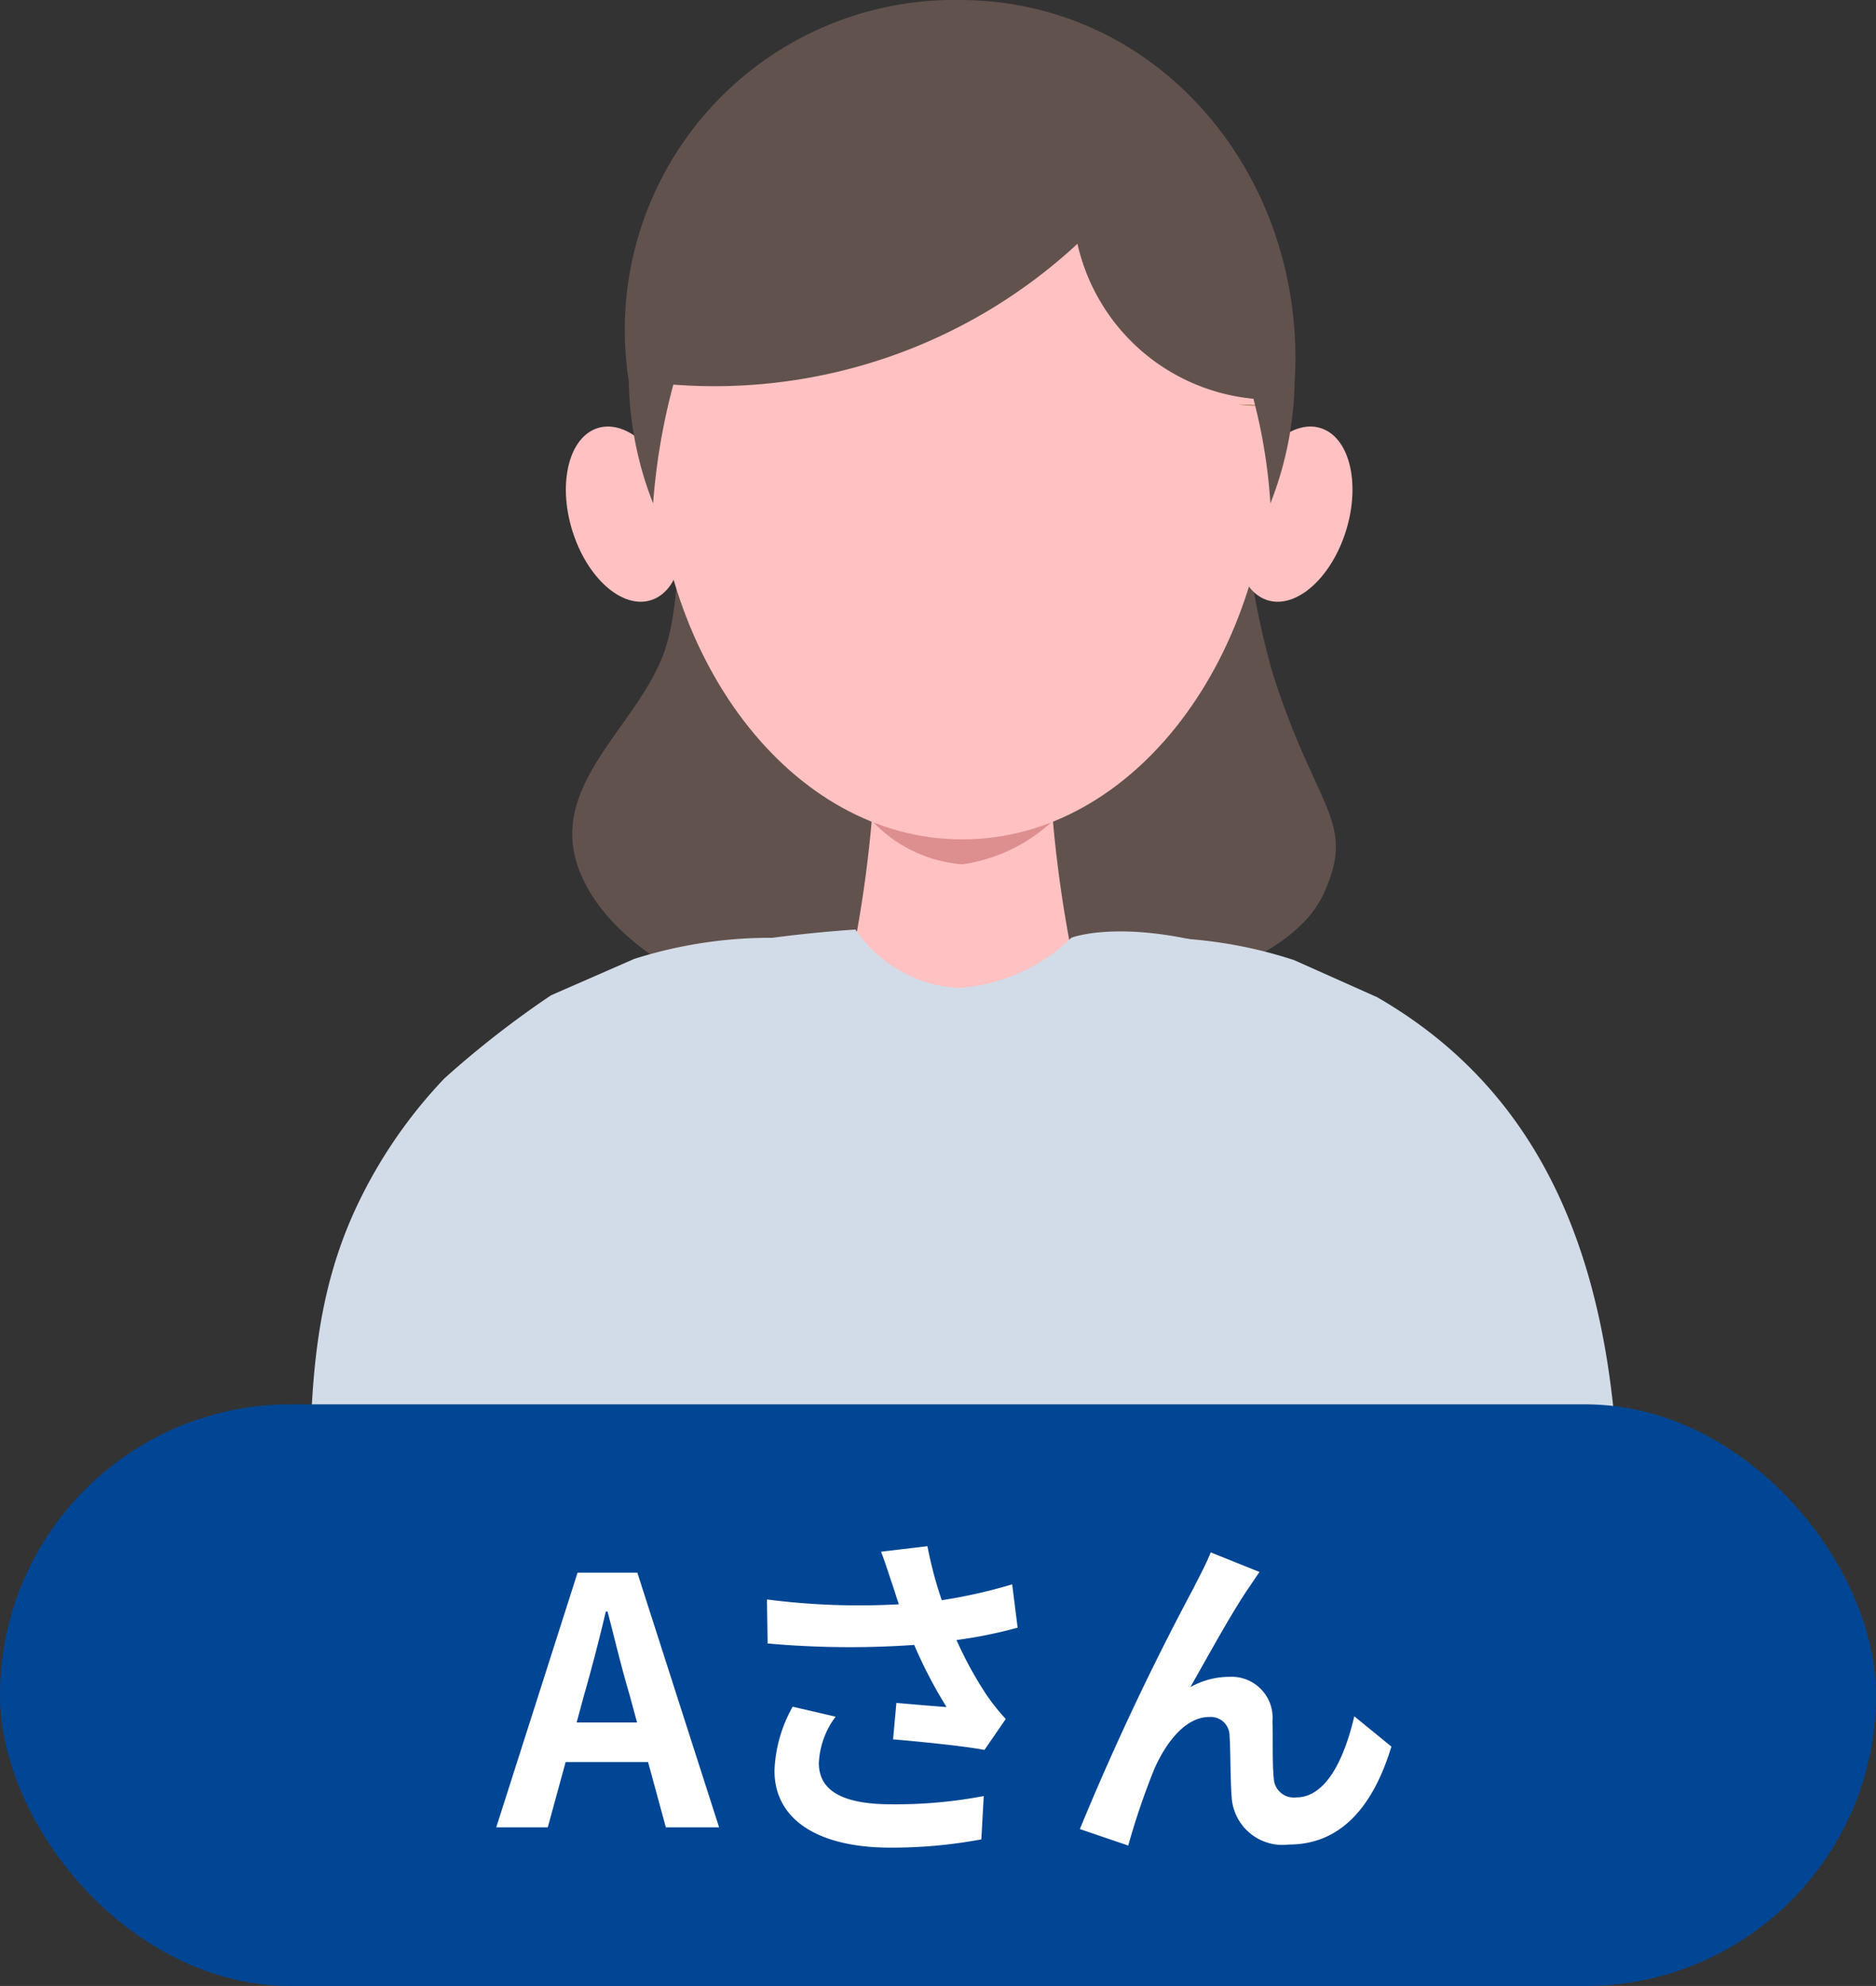 <svg xmlns="http://www.w3.org/2000/svg" width="71" height="75.117" viewBox="0 0 71 75.117">
  <rect x="0" y="0" width="71" height="75.117" fill="#333333" stroke="none"/>
  <g id="グループ_2139" data-name="グループ 2139" transform="translate(-62.558 -258.154)">
    <g id="グループ_2130" data-name="グループ 2130" transform="translate(74.257 258.154)">
      <path id="パス_1219" data-name="パス 1219" d="M37.317,31.645a30.619,30.619,0,0,0,1.078,10.877c1.658,5.217,3.181,5.573,1.935,8.32s-6.142,3.629-6.142,3.629l-16.171.364s-4.552-1.583-5.84-4.795,2.066-5.389,3.143-8.2.352-9.082.352-9.082Z" transform="translate(-1.927 -17.054)" fill="#62524d"/>
      <path id="パス_1220" data-name="パス 1220" d="M48.19,91.148a30.563,30.563,0,0,1-8.618,0,47.632,47.632,0,0,0,.947-6.656h6.723a47.785,47.785,0,0,0,.947,6.656" transform="translate(-19.159 -54.288)" fill="#ffc1c1"/>
      <path id="パス_1221" data-name="パス 1221" d="M34.994,97.211H46.326c0,3.386.955,6.7,1.431,10.057a50.369,50.369,0,0,1-14.195,0c.476-3.352,1.432-6.671,1.431-10.057" transform="translate(-16.25 -60.446)" fill="#ffc1c1"/>
      <path id="パス_1222" data-name="パス 1222" d="M37.277,95.544a16.99,16.99,0,0,0-5.317-.847l-3.318,3.12-3.921,6.069-4.06-6.069L17.483,94.7A17,17,0,0,0,12.3,95.5L9.157,96.874a36.651,36.651,0,0,0-4.038,3.145,18.353,18.353,0,0,0-3.23,4.656C.075,108.407.053,112.119.008,116.157c-.071,6.259,49.992,6.514,49.505-1.811-.417-7.114-2.551-13.635-9.094-17.4" transform="translate(0 -59.229)" fill="#d2dce8"/>
      <path id="パス_1223" data-name="パス 1223" d="M48.645,43.287c0,8.484-5.244,15.362-11.713,15.362S25.22,51.771,25.22,43.287s5.243-15.362,11.712-15.362S48.645,34.8,48.645,43.287" transform="translate(-12.211 -26.9)" fill="#ffc1c1"/>
      <path id="パス_1224" data-name="パス 1224" d="M48.131,86.24a9.12,9.12,0,0,1-6.723,0,5.222,5.222,0,0,0,3.362,1.585,6.308,6.308,0,0,0,3.362-1.585" transform="translate(-20.048 -55.134)" fill="#dd8e8e"/>
      <path id="パス_1225" data-name="パス 1225" d="M23.022,59.924c.551,1.8.113,3.529-.976,3.862s-2.42-.855-2.971-2.654-.113-3.529.976-3.862,2.42.855,2.971,2.654" transform="translate(-9.12 -41.081)" fill="#ffc1c1"/>
      <path id="パス_1226" data-name="パス 1226" d="M68.216,59.924c-.551,1.8-.113,3.529.976,3.862s2.42-.855,2.971-2.654.113-3.529-.976-3.862-2.42.855-2.971,2.654" transform="translate(-32.913 -41.081)" fill="#ffc1c1"/>
      <path id="パス_1228" data-name="パス 1228" d="M69.588,55.65a10.306,10.306,0,0,1-1.461-.059" transform="translate(-32.985 -40.295)" fill="#866912"/>
      <path id="パス_1229" data-name="パス 1229" d="M37.247,27.925A12.478,12.478,0,0,0,24.622,42.353h0a13.118,13.118,0,0,0,.918,4.612,24.146,24.146,0,0,1,.765-4.494A20.21,20.21,0,0,0,41.6,37.145a7.555,7.555,0,0,0,6.66,5.862,20.7,20.7,0,0,1,.642,3.958,13.158,13.158,0,0,0,.918-4.577h0c.479-7.661-5-14.4-12.576-14.462" transform="translate(-12.521 -27.924)" fill="#62524d"/>
      <path id="パス_1231" data-name="パス 1231" d="M22.32,55.251A5.053,5.053,0,0,0,26.2,57.46a6.757,6.757,0,0,0,4.294-1.9s1.962-.766,6.011.449-6.628,12.948-6.628,12.948l-10.814-1.2s-7.312-9.592-5.11-10.867S22.32,55.251,22.32,55.251Z" transform="translate(-1.644 -20.092)" fill="#d2dce8"/>
    </g>
    <g id="グループ_2131" data-name="グループ 2131" transform="translate(-316.442 -2048.729)">
      <rect id="長方形_594" data-name="長方形 594" width="71" height="22" rx="11" transform="translate(379 2360)" fill="#014694"/>
      <path id="パス_1290" data-name="パス 1290" d="M-13.891-5.018c.286-1,.572-2.093.819-3.146h.065c.273,1.04.533,2.145.832,3.146l.286,1.053h-2.288ZM-17.219,0h1.95l.676-2.47h3.12L-10.8,0h2.015l-3.094-9.633h-2.262ZM-2.242-9.23c.078.221.156.494.26.793a27.214,27.214,0,0,1-4.992-.182l.026,1.664A34.86,34.86,0,0,0-1.4-6.9,17.082,17.082,0,0,0-.175-4.55c-.4-.026-1.261-.1-1.9-.156L-2.2-3.328c1.092.091,2.73.26,3.458.4l.806-1.17a8.2,8.2,0,0,1-.7-.871A14.239,14.239,0,0,1,.2-7.085a17.29,17.29,0,0,0,2.314-.468L2.307-9.191a19.577,19.577,0,0,1-2.665.6A15.2,15.2,0,0,1-.9-10.634l-1.755.208C-2.49-10-2.346-9.529-2.242-9.23ZM-4.374-4.186-6-4.563a5.321,5.321,0,0,0-.689,2.418c0,1.872,1.677,2.9,4.329,2.912a18.34,18.34,0,0,0,3.5-.312l.091-1.638a17.954,17.954,0,0,1-3.484.312c-1.781,0-2.756-.468-2.756-1.56A3.132,3.132,0,0,1-4.374-4.186ZM11.668-9.659,9.822-10.4c-.221.546-.468.975-.637,1.326A100.371,100.371,0,0,0,4.869.065L6.7.689a27.338,27.338,0,0,1,.988-2.9c.468-1.053,1.2-1.963,2.08-1.963a.713.713,0,0,1,.767.728c.039.533.026,1.6.078,2.288A1.929,1.929,0,0,0,12.785.65c1.989,0,3.2-1.482,3.874-3.705L15.255-4.2c-.377,1.612-1.066,3.068-2.2,3.068a.756.756,0,0,1-.845-.7c-.065-.546-.026-1.586-.052-2.171a1.55,1.55,0,0,0-1.612-1.69,3.023,3.023,0,0,0-1.495.39c.65-1.144,1.56-2.808,2.2-3.744C11.394-9.256,11.538-9.477,11.668-9.659Z" transform="translate(415 2376)" fill="#fff"/>
    </g>
  </g>
</svg>

